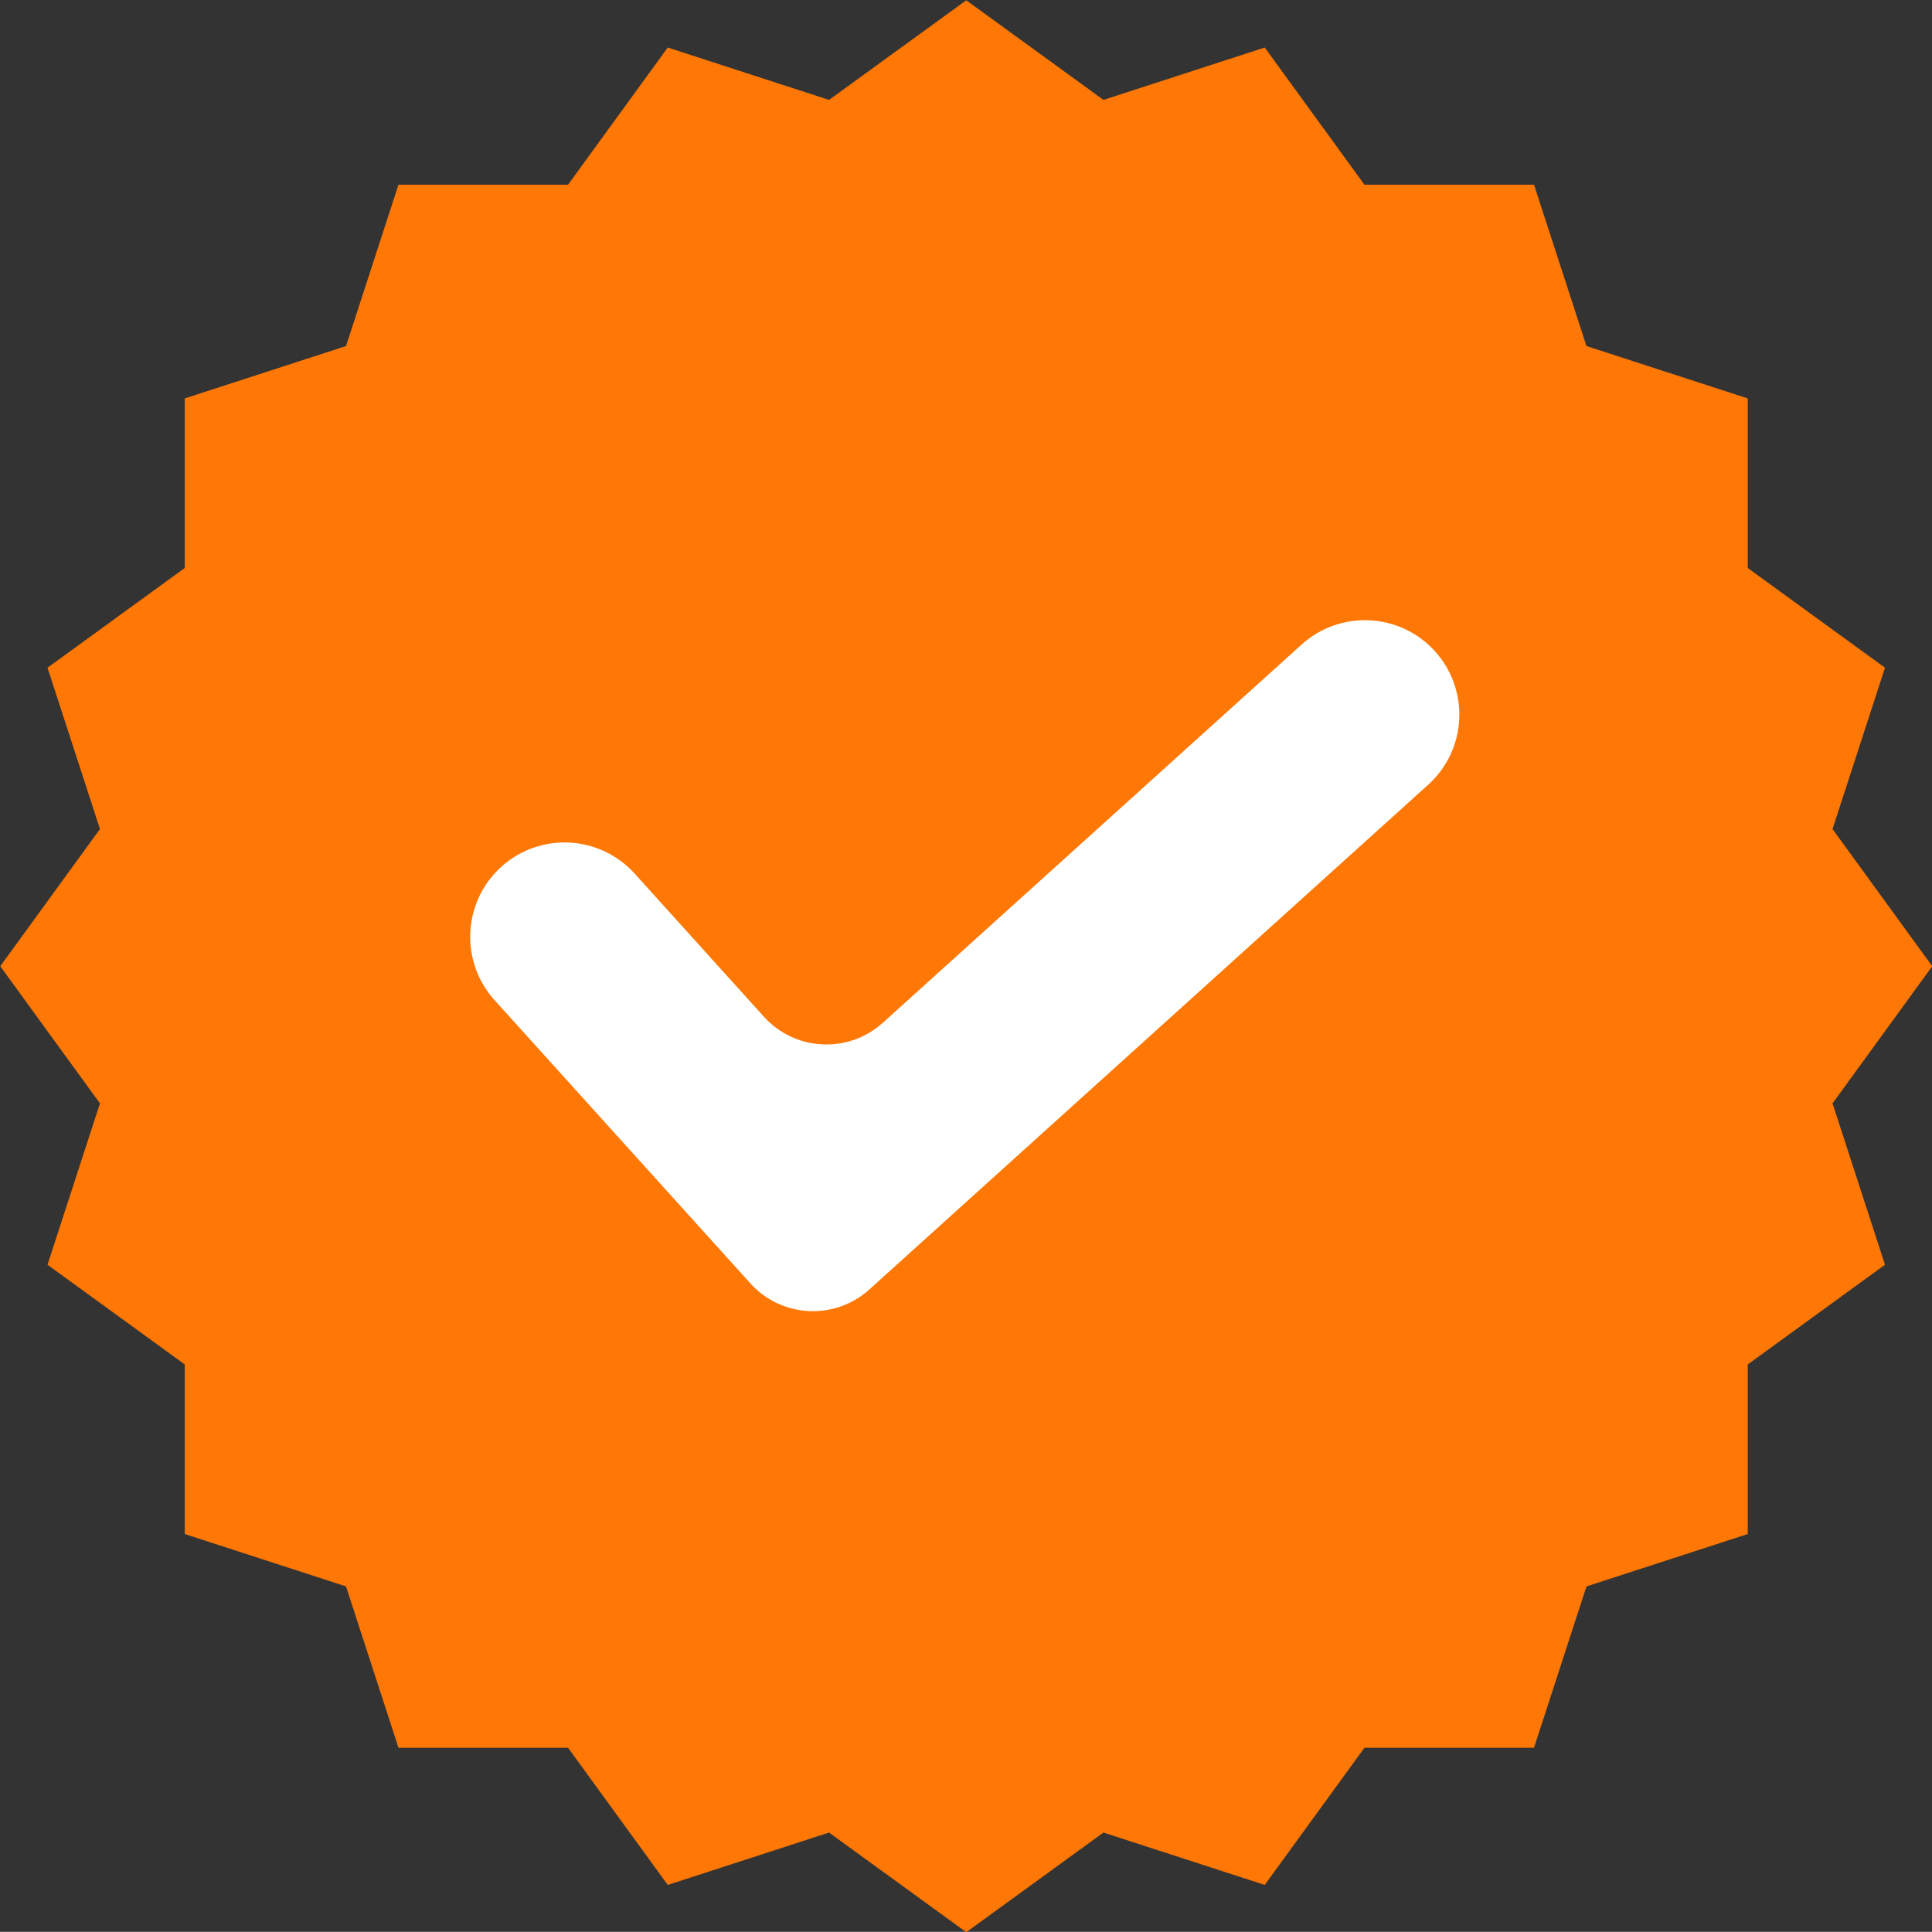 <?xml version="1.0" encoding="UTF-8" standalone="no"?><svg xmlns="http://www.w3.org/2000/svg" xmlns:xlink="http://www.w3.org/1999/xlink" clip-rule="evenodd" fill="#000000" fill-rule="evenodd" height="1479.8" preserveAspectRatio="xMidYMid meet" stroke-linejoin="round" stroke-miterlimit="2" version="1" viewBox="260.1 260.1 1479.9 1479.8" width="1479.9" zoomAndPan="magnify"><rect x="260.1" y="260.1" width="1479.9" height="1479.8" fill="#333333" stroke="none"/><g><g id="change1_1"><path d="M1797.65,1569.53L1821.54,1561.77L1836.31,1582.09L1861.43,1582.09L1869.2,1605.99L1893.09,1613.75L1893.09,1638.87L1913.42,1653.64L1905.65,1677.54L1920.42,1697.86L1905.65,1718.18L1913.42,1742.08L1893.09,1756.85L1893.09,1781.97L1869.2,1789.73L1861.43,1813.63L1836.31,1813.63L1821.54,1833.95L1797.65,1826.19L1777.33,1840.95L1757,1826.19L1733.11,1833.95L1718.34,1813.63L1693.22,1813.63L1685.45,1789.73L1661.56,1781.97L1661.56,1756.85L1641.23,1742.08L1649,1718.18L1634.23,1697.86L1649,1677.54L1641.23,1653.64L1661.56,1638.87L1661.56,1613.75L1685.45,1605.99L1693.22,1582.09L1718.34,1582.09L1733.11,1561.77L1757,1569.53L1777.33,1554.77L1797.65,1569.53Z" fill="#ff7704" transform="translate(-8190.31 -7779.41) scale(5.171)"/></g><g id="change2_1"><path d="M1375.29,1666.4C1369.38,1666.4 1364.6,1671.19 1364.6,1677.09C1364.6,1689.18 1364.6,1708.7 1364.6,1720.29C1364.6,1725.56 1368.87,1729.83 1374.13,1729.83C1393.8,1729.83 1438.76,1729.83 1459.38,1729.83C1465.28,1729.83 1470.07,1725.04 1470.07,1719.14C1470.07,1719.14 1470.07,1719.14 1470.07,1719.14C1470.07,1713.24 1465.28,1708.45 1459.38,1708.45L1395.51,1708.45C1390.24,1708.45 1385.97,1704.18 1385.97,1698.92C1385.97,1692.42 1385.97,1683.82 1385.97,1677.09C1385.97,1671.19 1381.19,1666.4 1375.29,1666.4C1375.29,1666.4 1375.29,1666.4 1375.29,1666.4Z" fill="#ffffff" transform="rotate(-42.088 -8478.333 17357.68) scale(6.767)"/></g></g></svg>